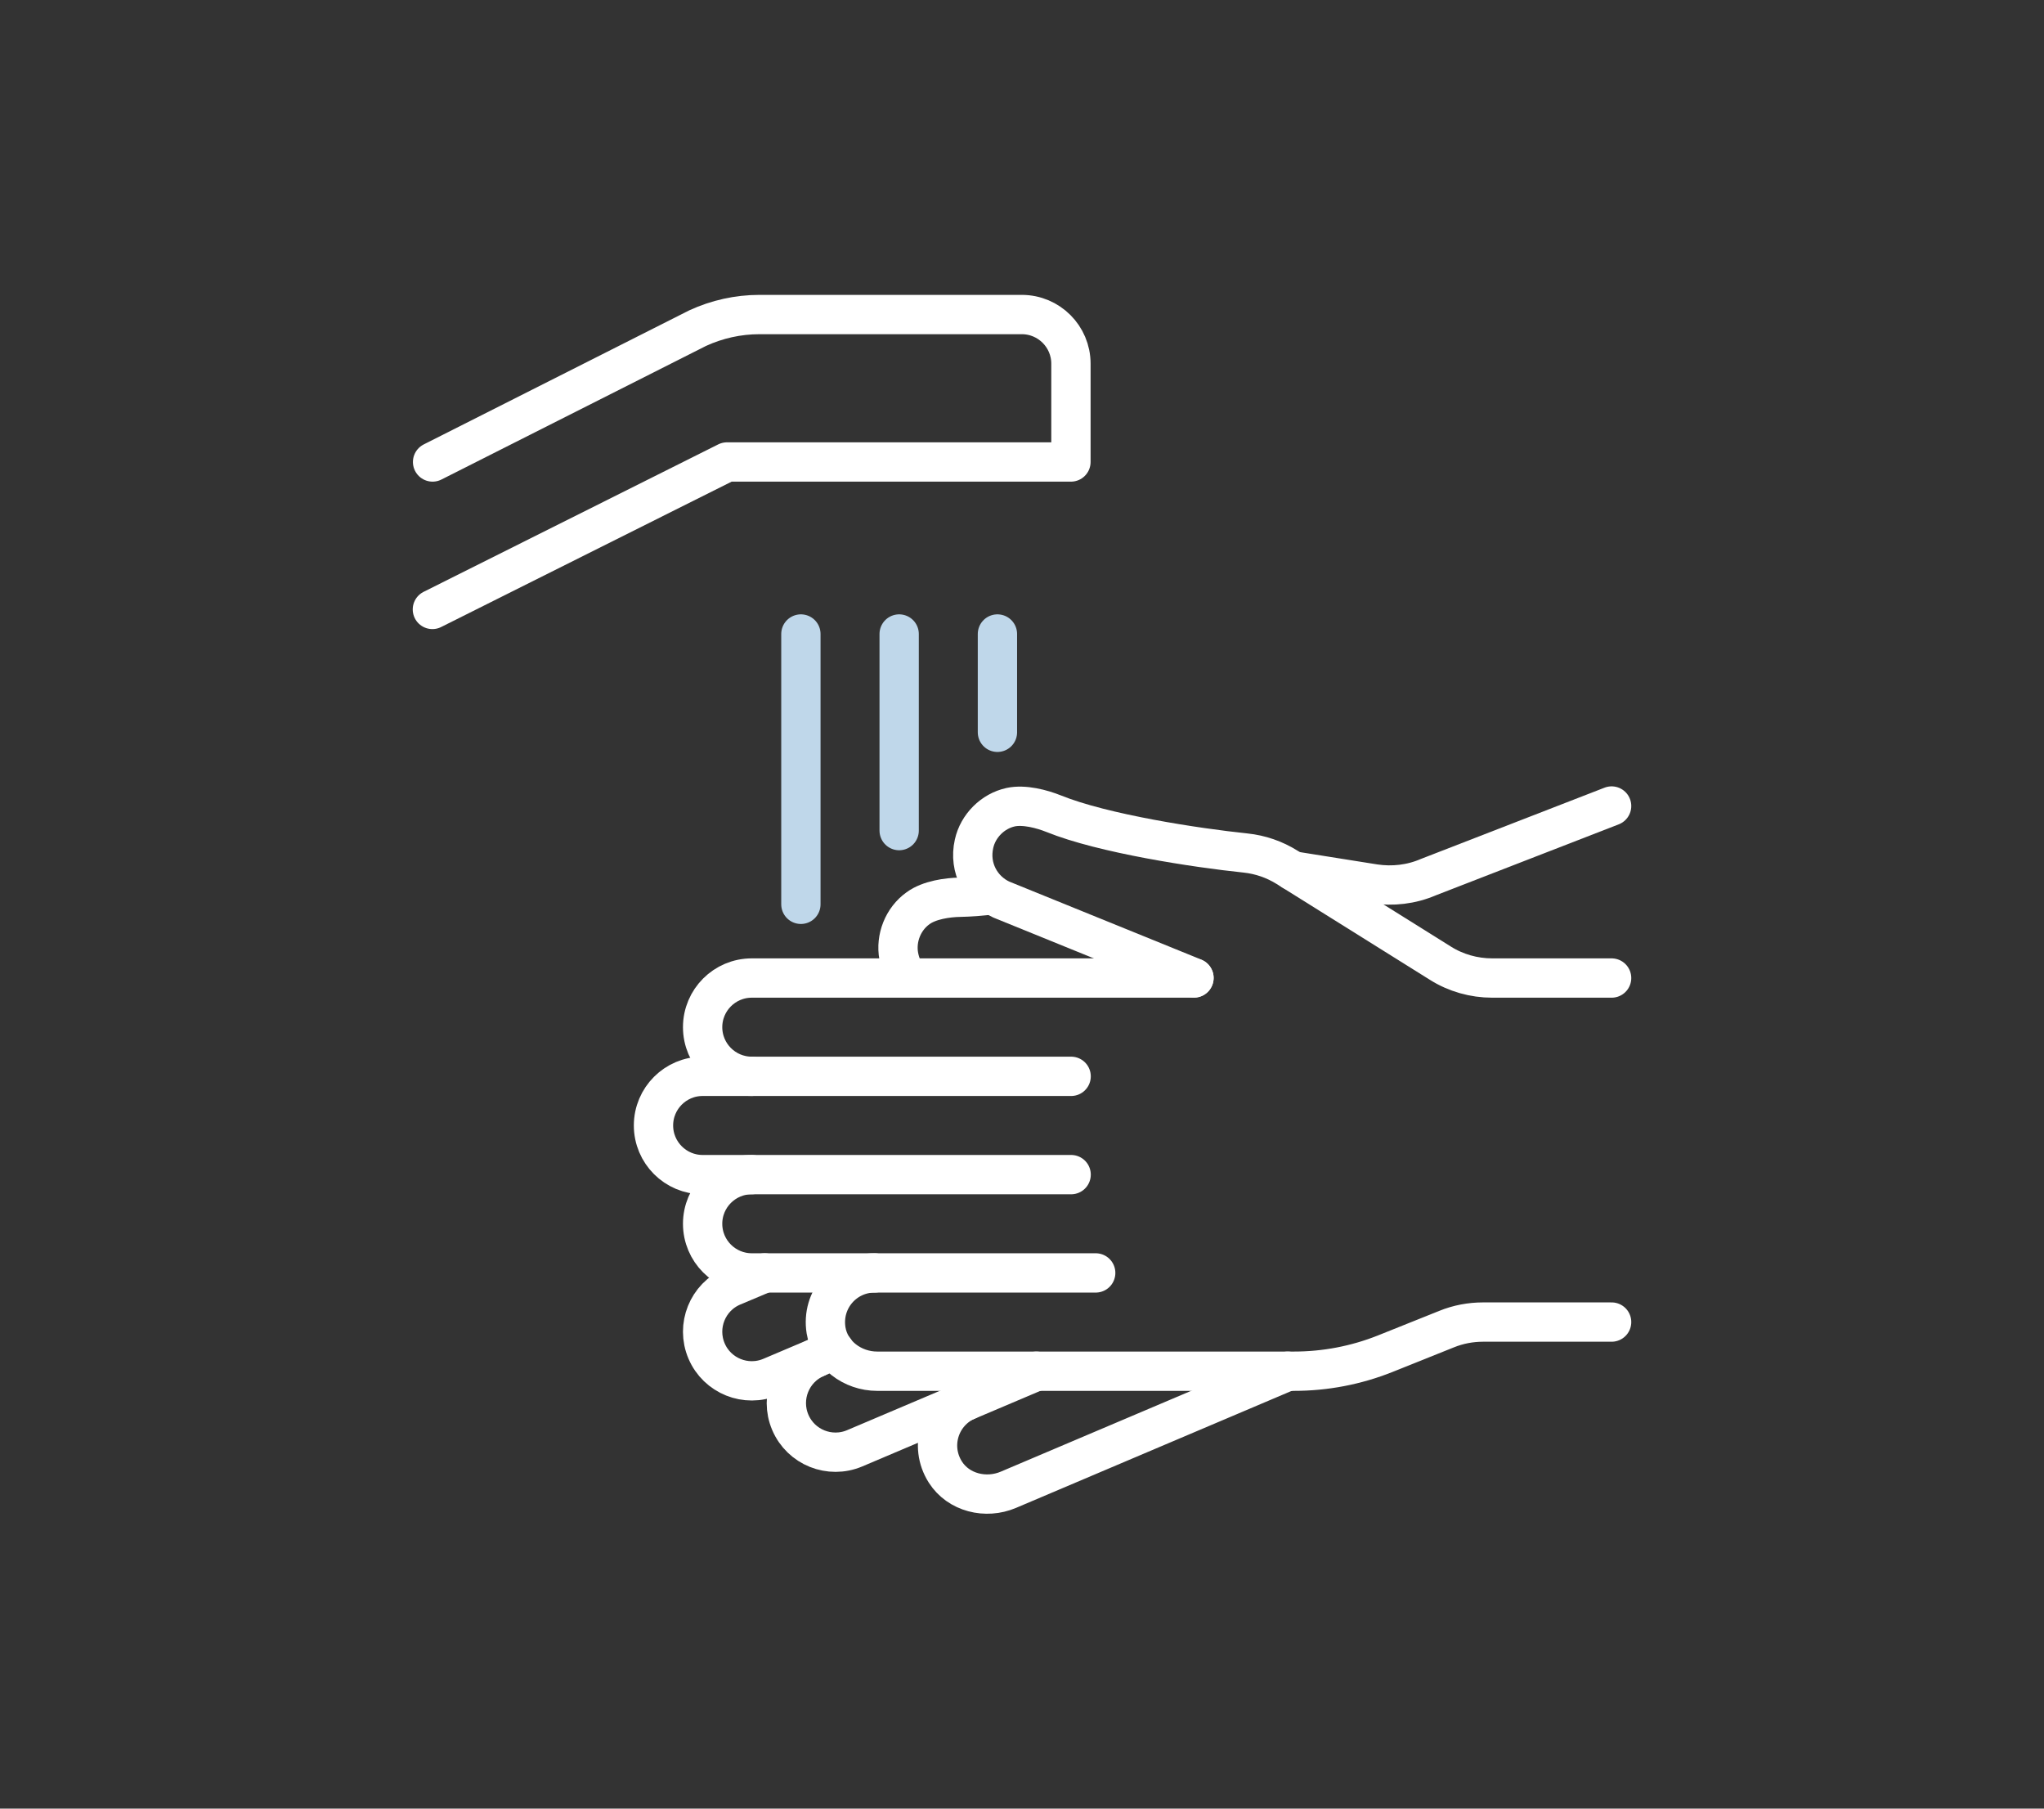 <?xml version="1.0" encoding="UTF-8"?>
<svg id="Layer_1" data-name="Layer 1" xmlns="http://www.w3.org/2000/svg" viewBox="0 0 104 92">
  <rect x="0" y="0" width="104" height="92" fill="#333333" stroke="none"/>
  <defs>
    <style>
      .cls-1, .cls-2 {
        stroke-linecap: round;
      }

      .cls-1, .cls-2, .cls-3 {
        fill: none;
        stroke-linejoin: round;
        stroke-width: 2px;
      }

      .cls-1, .cls-3 {
        stroke: #fff;
      }

      .cls-2 {
        stroke: #bfd7ea;
      }
    </style>
  </defs>
  <g>
    <path class="cls-1" d="M22,31l14.99-7.5h17.5v-5c0-1.38-1.12-2.5-2.5-2.5h-13.35c-1.09,0-2.16.24-3.14.69l-13.49,6.81"/>
    <line class="cls-2" x1="40.75" y1="32.25" x2="40.75" y2="46"/>
    <line class="cls-2" x1="45.75" y1="32.25" x2="45.75" y2="42.25"/>
    <line class="cls-2" x1="50.75" y1="32.25" x2="50.75" y2="37.25"/>
  </g>
  <g>
    <path class="cls-1" d="M65.52,69.75l-14.21,6.03c-1.15.49-2.54.15-3.21-.9-.85-1.34-.27-3.06,1.13-3.65"/>
    <path class="cls-1" d="M41.53,69.07c-1.27.54-1.86,2.01-1.32,3.28.54,1.27,2.01,1.86,3.28,1.32l9.24-3.92"/>
    <path class="cls-1" d="M38.91,64.75l-1.64.69c-1.27.54-1.86,2.01-1.32,3.28.54,1.27,2.01,1.86,3.28,1.32l3.23-1.37"/>
    <path class="cls-3" d="M50.52,45.51c-.6.08-1.17.12-1.67.13-.64.01-1.57.14-2.14.56-.76.54-1.15,1.52-.98,2.44.08.43.25.8.49,1.11"/>
    <path class="cls-1" d="M82,41l-9.33,3.62c-.86.37-1.81.48-2.74.34l-4.15-.66"/>
    <path class="cls-1" d="M82,67.25h-6.54c-.64,0-1.27.12-1.86.36l-3.12,1.25c-1.48.59-3.05.89-4.64.89h-21.21c-1.25,0-2.4-.85-2.6-2.08-.25-1.57.95-2.92,2.47-2.92"/>
    <path class="cls-1" d="M38.25,59.75c-1.38,0-2.5,1.12-2.5,2.5s1.12,2.5,2.5,2.5h17.5"/>
    <path class="cls-1" d="M38.25,54.75c-1.38,0-2.5-1.12-2.5-2.5s1.12-2.5,2.5-2.5h22.5"/>
    <path class="cls-1" d="M54.5,54.75h-18.75c-1.38,0-2.5,1.12-2.5,2.5s1.12,2.5,2.5,2.5h18.75"/>
    <path class="cls-1" d="M82,49.75h-6.07c-.94,0-1.86-.26-2.65-.76l-7.79-4.87c-.64-.4-1.36-.65-2.12-.73-2.5-.26-7.24-.98-9.76-2-.6-.24-1.5-.48-2.19-.33-.91.2-1.66.95-1.86,1.86-.28,1.24.37,2.37,1.39,2.84l9.8,3.98"/>
  </g>
</svg>